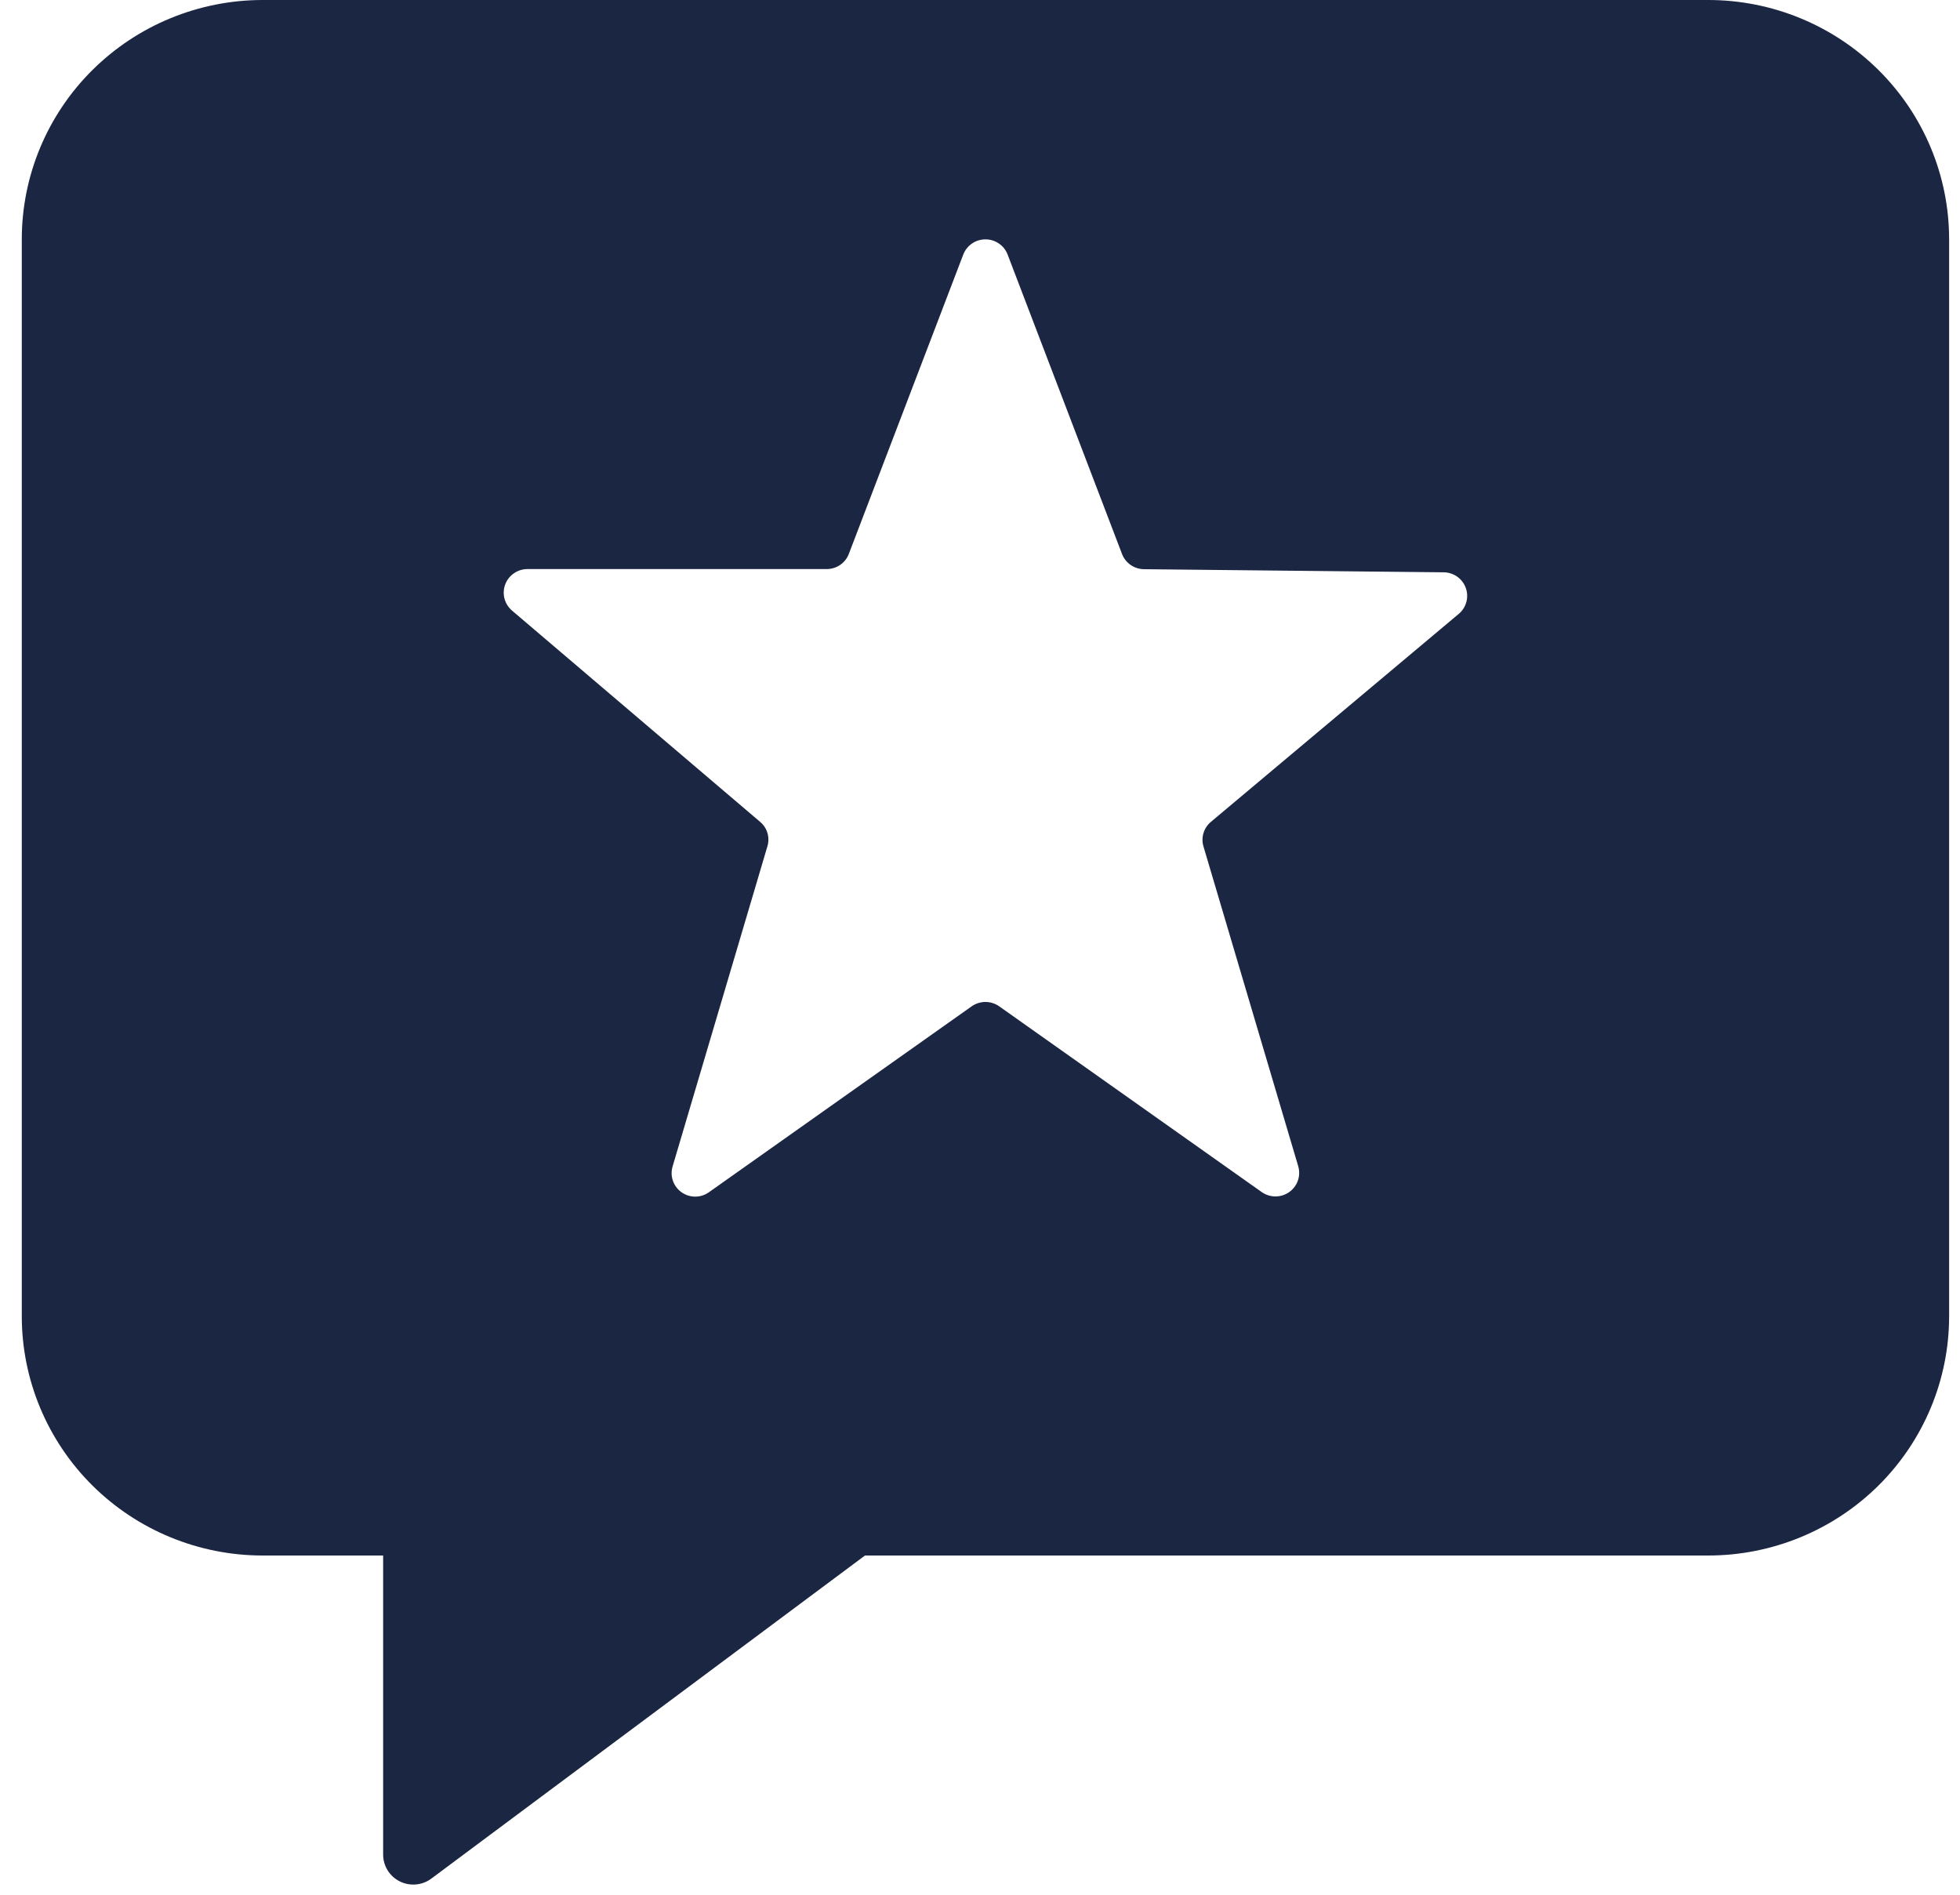 <?xml version="1.0" encoding="UTF-8"?> <svg xmlns="http://www.w3.org/2000/svg" width="60" height="58" viewBox="0 0 60 58" fill="none"><path d="M8.042 0H52.292C54.248 0 56.123 0.772 57.507 2.146C58.89 3.519 59.667 5.383 59.667 7.326V40.291C59.667 42.233 58.89 44.097 57.507 45.471C56.123 46.844 54.248 47.616 52.292 47.616H26.479L13.204 57.506C13.067 57.608 12.904 57.67 12.734 57.685C12.563 57.7 12.392 57.668 12.239 57.592C12.086 57.516 11.957 57.399 11.867 57.255C11.777 57.11 11.729 56.943 11.729 56.773V47.616H8.042C6.086 47.616 4.21 46.844 2.827 45.471C1.444 44.097 0.667 42.233 0.667 40.291V7.326C0.667 5.383 1.444 3.519 2.827 2.146C4.21 0.772 6.086 0 8.042 0ZM36.841 25.911C36.801 25.777 36.801 25.635 36.841 25.502C36.881 25.369 36.959 25.25 37.066 25.16L44.662 18.786C44.774 18.691 44.853 18.564 44.89 18.422C44.927 18.28 44.92 18.131 44.87 17.994C44.819 17.856 44.728 17.737 44.608 17.652C44.488 17.568 44.345 17.521 44.198 17.519L35.023 17.424C34.877 17.423 34.733 17.378 34.613 17.295C34.493 17.212 34.4 17.095 34.348 16.959L30.845 7.791C30.793 7.654 30.7 7.537 30.578 7.454C30.457 7.371 30.314 7.327 30.167 7.327C30.02 7.327 29.876 7.371 29.755 7.454C29.634 7.537 29.541 7.654 29.488 7.791L25.985 16.955C25.933 17.092 25.84 17.209 25.719 17.293C25.597 17.376 25.454 17.42 25.306 17.42H16.143C15.995 17.421 15.851 17.466 15.73 17.551C15.609 17.635 15.516 17.754 15.465 17.891C15.414 18.029 15.406 18.179 15.443 18.322C15.48 18.464 15.559 18.591 15.671 18.688L23.271 25.16C23.489 25.343 23.573 25.636 23.492 25.907L20.59 35.705C20.547 35.849 20.549 36.003 20.599 36.145C20.648 36.287 20.741 36.41 20.864 36.497C20.987 36.584 21.135 36.631 21.287 36.63C21.438 36.629 21.585 36.581 21.707 36.492L29.746 30.804C29.869 30.718 30.016 30.671 30.167 30.671C30.317 30.671 30.464 30.718 30.587 30.804L38.626 36.492C38.748 36.578 38.895 36.624 39.045 36.624C39.196 36.624 39.342 36.578 39.465 36.491C39.587 36.405 39.68 36.283 39.73 36.142C39.78 36.001 39.784 35.848 39.743 35.705L36.841 25.911Z" fill="#1B2642"></path></svg> 